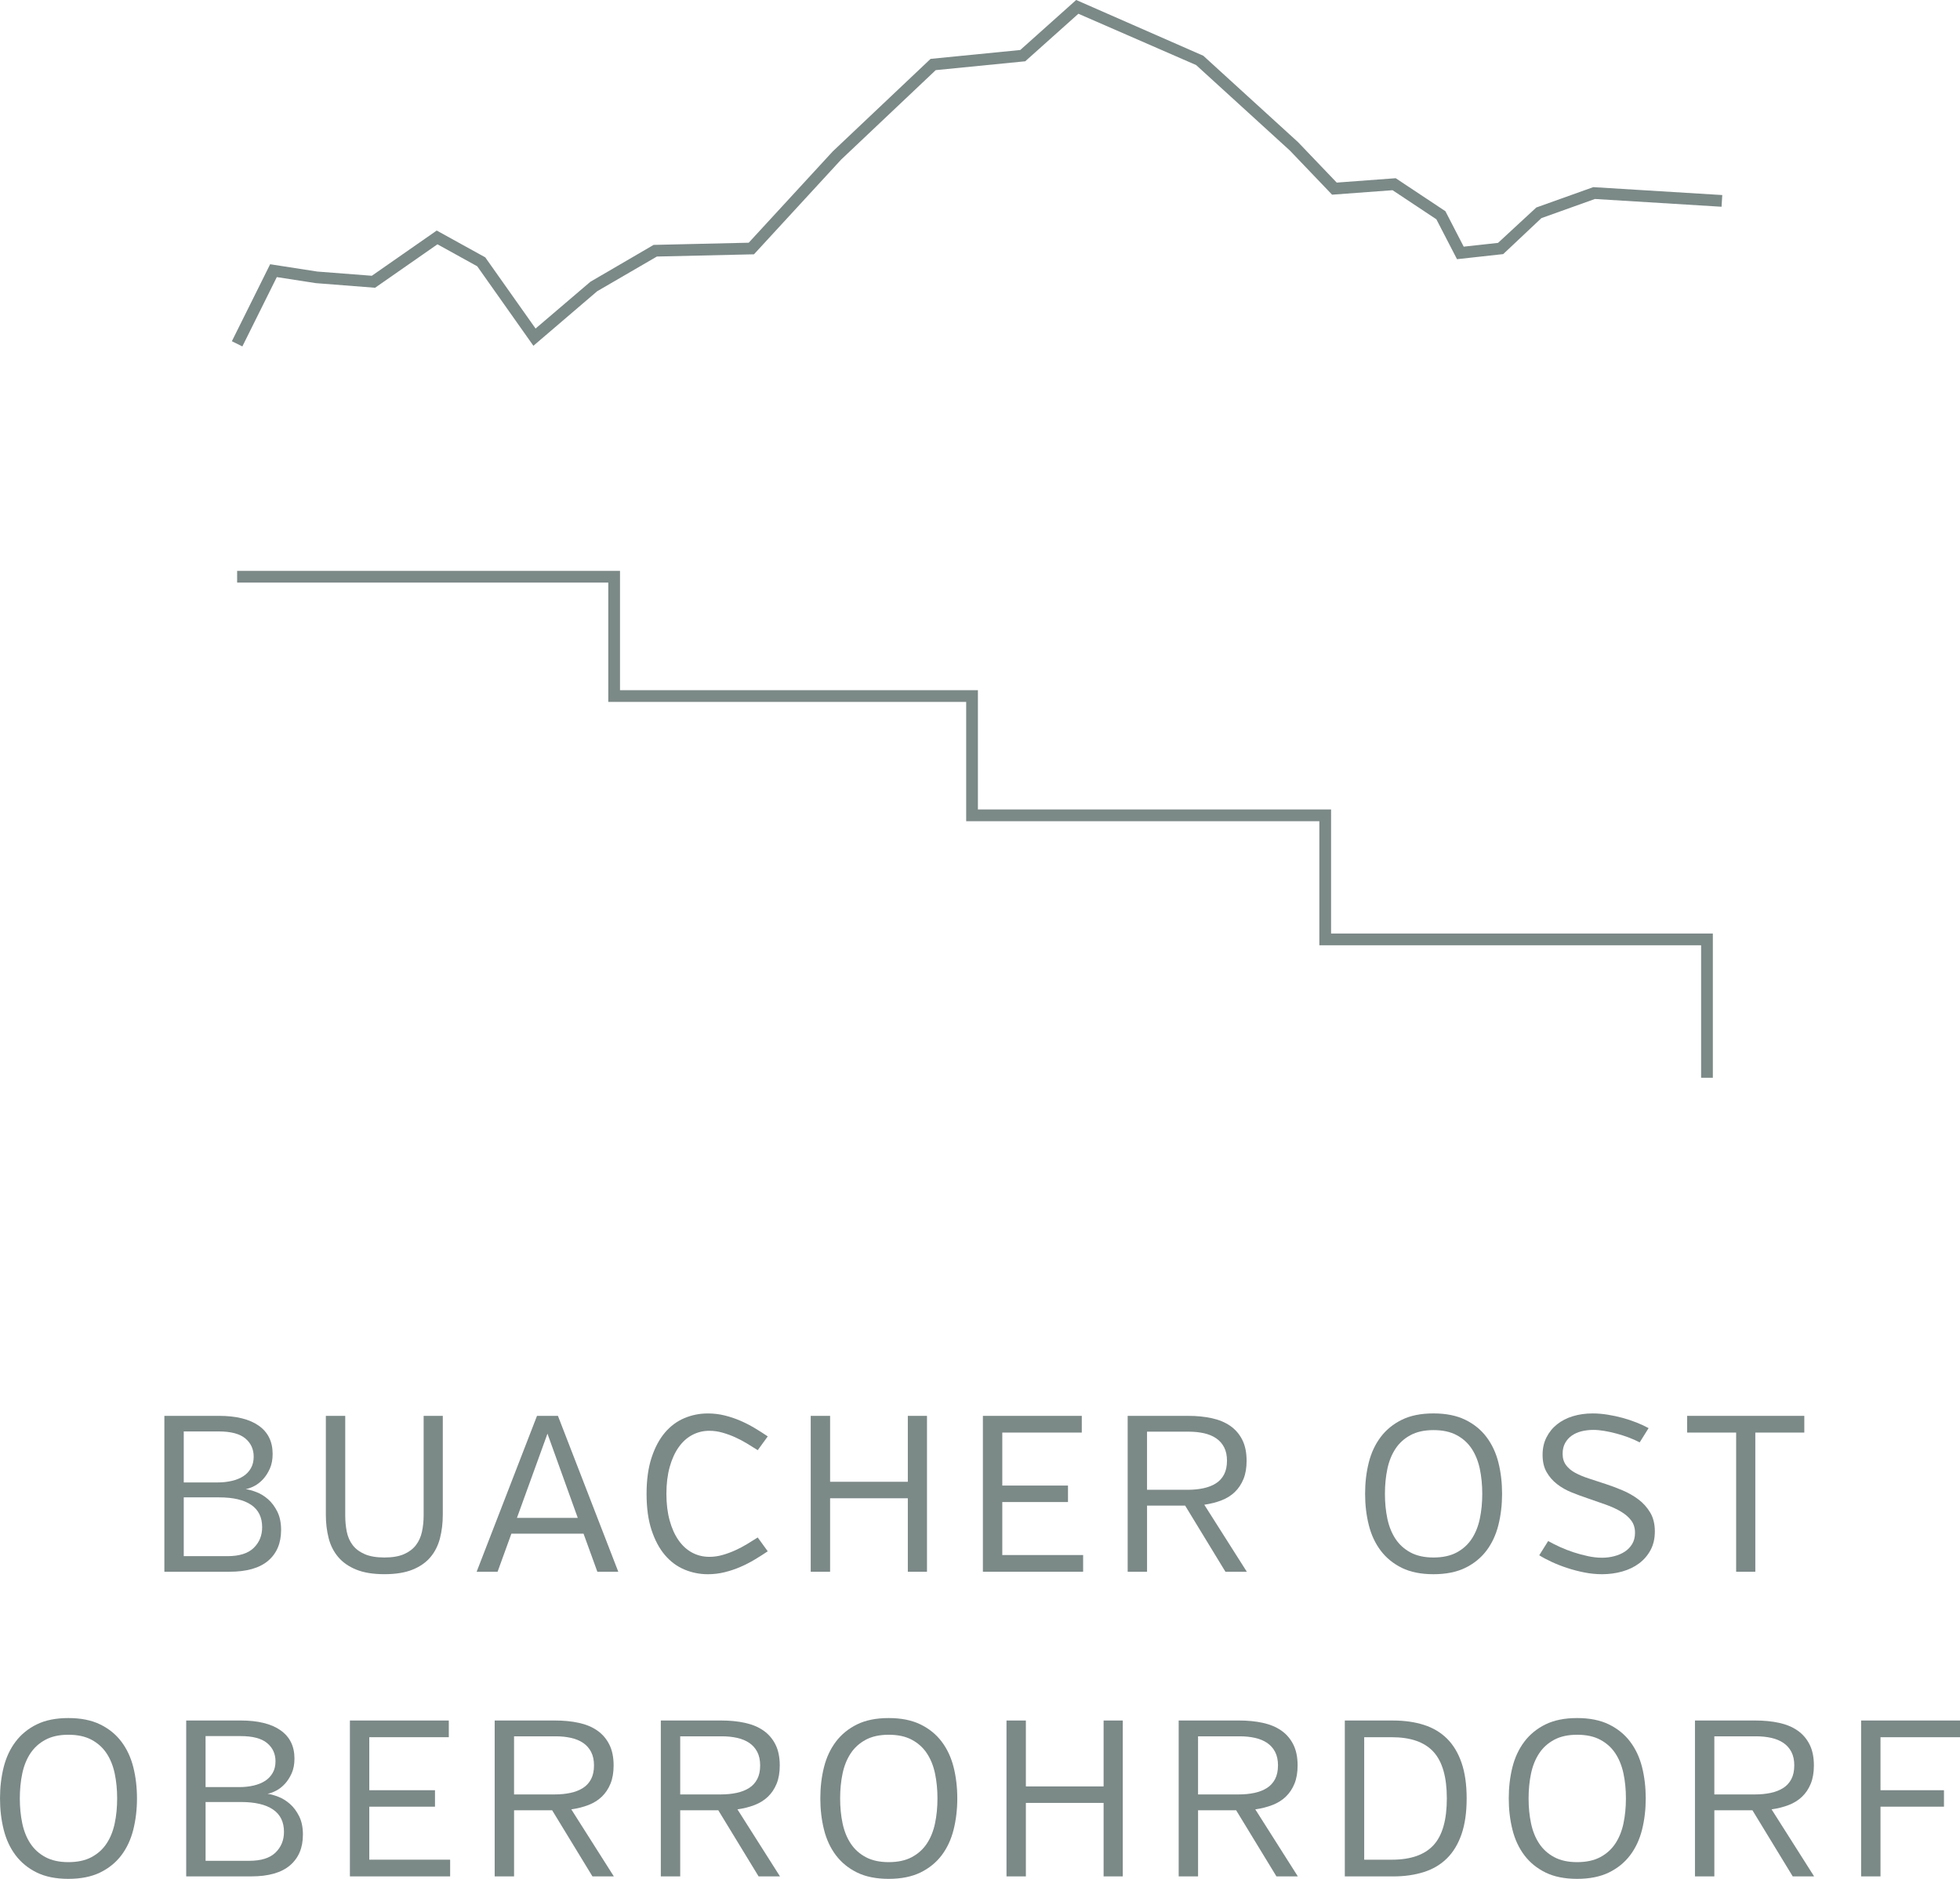 <?xml version="1.0" encoding="UTF-8"?>
<svg id="Ebene_1" data-name="Ebene 1" xmlns="http://www.w3.org/2000/svg" viewBox="0 0 167.199 160.297">
  <defs>
    <style>
      .cls-1 {
        fill: #7b8987;
      }
    </style>
  </defs>
  <g>
    <path class="cls-1" d="M23.978,130.544c0,1.114-.368,1.985-1.102,2.612-.735.627-1.837.94-3.306.94h-5.548v-13.3h4.636c1.482,0,2.619.278,3.411.836.792.558,1.188,1.361,1.188,2.413,0,.481-.079.899-.237,1.254-.159.354-.352.655-.58.902s-.475.44-.741.579c-.266.14-.513.229-.741.267.266.038.573.123.921.256.348.134.677.336.988.608s.573.624.789,1.055.323.956.323,1.577ZM21.641,124.273c0-.633-.237-1.149-.712-1.548-.475-.399-1.232-.599-2.271-.599h-2.983v4.351h2.888c.43,0,.836-.044,1.216-.133s.706-.222.979-.399c.272-.177.487-.405.646-.684.158-.278.237-.608.237-.988ZM22.363,130.297c0-.849-.313-1.485-.94-1.91-.627-.424-1.536-.636-2.727-.636h-3.021v5.016h3.724c1.013,0,1.76-.234,2.242-.703s.722-1.058.722-1.767Z"/>
    <path class="cls-1" d="M37.772,129.232c0,.71-.079,1.375-.237,1.995-.159.621-.428,1.159-.808,1.615s-.89.813-1.529,1.073c-.64.26-1.441.39-2.404.39s-1.764-.13-2.403-.39c-.64-.26-1.153-.617-1.539-1.073-.387-.456-.659-.994-.817-1.615-.159-.62-.238-1.285-.238-1.995v-8.436h1.653v8.493c0,.493.044.959.133,1.396.088.437.256.816.503,1.14s.589.579,1.026.77c.437.19.998.285,1.682.285s1.241-.095,1.672-.285.77-.446,1.017-.77.418-.703.513-1.14c.095-.438.143-.903.143-1.396v-8.493h1.634v8.436Z"/>
    <path class="cls-1" d="M49.78,130.848h-6.156l-1.178,3.249h-1.786l5.149-13.3h1.786l5.149,13.3h-1.786l-1.178-3.249ZM44.099,129.499h5.187l-2.584-7.183-2.603,7.183Z"/>
    <path class="cls-1" d="M64.638,123.723c-.279-.177-.58-.364-.903-.561-.323-.196-.659-.373-1.007-.532-.349-.158-.709-.291-1.083-.398s-.75-.162-1.13-.162c-.532,0-1.023.121-1.473.361-.45.241-.836.592-1.159,1.055-.323.462-.577,1.025-.76,1.69s-.275,1.423-.275,2.271.092,1.605.275,2.271.437,1.229.76,1.691c.323.463.709.814,1.159,1.055s.94.36,1.473.36c.38,0,.757-.054,1.13-.161s.734-.24,1.083-.399c.348-.158.684-.335,1.007-.531.323-.196.624-.383.903-.561l.855,1.178c-.355.241-.729.479-1.121.713s-.801.443-1.226.627-.868.332-1.33.446-.94.171-1.435.171c-.697,0-1.361-.133-1.995-.399-.634-.266-1.188-.677-1.663-1.234s-.855-1.267-1.14-2.128-.427-1.894-.427-3.098c0-1.19.142-2.22.427-3.087s.665-1.58,1.14-2.138,1.029-.969,1.663-1.235c.633-.266,1.298-.398,1.995-.398.494,0,.972.057,1.435.171s.906.263,1.33.446.833.393,1.226.627.766.473,1.121.713l-.855,1.178Z"/>
    <path class="cls-1" d="M77.443,127.827h-6.631v6.27h-1.653v-13.3h1.653v5.624h6.631v-5.624h1.634v13.3h-1.634v-6.27Z"/>
    <path class="cls-1" d="M83.846,134.097v-13.3h8.436v1.425h-6.781v4.522h5.604v1.405h-5.604v4.522h6.896v1.425h-8.551Z"/>
    <path class="cls-1" d="M101.099,128.454h-3.249v5.643h-1.653v-13.3h5.168c.722,0,1.39.066,2.005.199.613.133,1.14.352,1.576.655.438.305.779.7,1.026,1.188.247.488.37,1.087.37,1.796,0,.596-.089,1.111-.266,1.549-.178.437-.425.807-.741,1.111-.316.304-.696.541-1.14.712s-.932.295-1.463.371l3.629,5.719h-1.824l-3.438-5.643ZM104.67,124.635c0-.456-.082-.843-.247-1.159-.164-.316-.393-.573-.684-.77-.292-.196-.637-.339-1.035-.428-.399-.088-.833-.133-1.302-.133h-3.553v4.959h3.458c.493,0,.946-.044,1.358-.133.411-.089.766-.228,1.063-.418s.529-.443.693-.76c.165-.316.247-.703.247-1.159Z"/>
    <path class="cls-1" d="M122.284,120.588c1.063,0,1.967.181,2.707.541.741.361,1.346.853,1.814,1.473.469.621.808,1.346,1.017,2.176s.313,1.72.313,2.669c0,.938-.104,1.824-.313,2.66s-.548,1.564-1.017,2.186c-.469.62-1.073,1.111-1.814,1.473-.74.36-1.644.541-2.707.541s-1.964-.181-2.698-.541c-.734-.361-1.337-.853-1.805-1.473-.469-.621-.808-1.35-1.017-2.186s-.313-1.723-.313-2.66c0-.949.104-1.839.313-2.669s.548-1.555,1.017-2.176c.468-.62,1.07-1.111,1.805-1.473.734-.36,1.634-.541,2.698-.541ZM122.284,132.881c.785,0,1.443-.143,1.976-.428s.96-.671,1.283-1.159c.322-.487.554-1.061.693-1.72.139-.658.209-1.367.209-2.128s-.07-1.469-.209-2.128c-.14-.658-.371-1.231-.693-1.719-.323-.488-.751-.874-1.283-1.159s-1.19-.428-1.976-.428c-.773,0-1.425.143-1.957.428s-.96.671-1.282,1.159c-.323.487-.555,1.061-.694,1.719-.139.659-.209,1.368-.209,2.128s.07,1.47.209,2.128c.14.659.371,1.232.694,1.72.322.488.75.874,1.282,1.159s1.184.428,1.957.428Z"/>
    <path class="cls-1" d="M136.969,126.61c.469.152.95.333,1.444.542s.943.466,1.349.77.741.678,1.008,1.121c.266.443.398.981.398,1.614,0,.608-.123,1.141-.37,1.597s-.577.836-.988,1.14c-.412.304-.89.532-1.435.685-.545.151-1.114.228-1.71.228-.507,0-1.014-.051-1.52-.152-.507-.101-.991-.228-1.454-.38-.462-.151-.899-.323-1.311-.513-.412-.19-.77-.38-1.073-.57l.76-1.216c.291.165.623.333.997.504s.763.322,1.169.456c.405.133.816.243,1.234.332s.817.133,1.197.133c.354,0,.703-.044,1.045-.133s.643-.219.902-.39.469-.39.627-.655.238-.582.238-.95c0-.405-.104-.75-.313-1.035s-.498-.538-.865-.76-.798-.421-1.292-.599-1.02-.361-1.577-.551c-.455-.152-.911-.32-1.367-.504s-.868-.418-1.235-.703-.665-.627-.893-1.026c-.229-.398-.343-.89-.343-1.472,0-.558.111-1.055.333-1.492.222-.437.522-.808.902-1.111s.829-.535,1.349-.693,1.083-.237,1.691-.237c.405,0,.826.035,1.264.104.437.069.864.161,1.282.275s.817.247,1.197.398c.38.152.722.311,1.025.476l-.76,1.216c-.291-.152-.604-.291-.94-.418-.336-.126-.681-.237-1.035-.332-.355-.096-.703-.172-1.045-.229-.343-.057-.653-.085-.932-.085-.342,0-.671.037-.987.113-.317.076-.596.197-.836.361-.241.165-.435.377-.58.637s-.219.566-.219.921c0,.394.099.72.295.979.196.26.459.479.788.656.33.177.719.339,1.169.484.449.146.922.301,1.415.465Z"/>
    <path class="cls-1" d="M149.738,122.222v11.875h-1.635v-11.875h-4.18v-1.425h9.994v1.425h-4.18Z"/>
  </g>
  <g>
    <path class="cls-1" d="M5.833,146.579c1.064,0,1.966.181,2.708.541.741.361,1.346.853,1.814,1.473.468.621.807,1.346,1.016,2.176s.314,1.72.314,2.669c0,.938-.105,1.824-.314,2.66s-.548,1.564-1.016,2.186c-.469.62-1.074,1.111-1.814,1.473-.741.36-1.644.541-2.708.541s-1.964-.181-2.698-.541c-.735-.361-1.336-.853-1.805-1.473-.469-.621-.807-1.35-1.016-2.186s-.313-1.723-.313-2.66c0-.949.104-1.839.313-2.669s.547-1.555,1.016-2.176c.469-.62,1.07-1.111,1.805-1.473.734-.36,1.634-.541,2.698-.541ZM5.833,158.872c.785,0,1.444-.143,1.976-.428.532-.285.96-.671,1.283-1.159.323-.487.554-1.061.693-1.72.139-.658.209-1.367.209-2.128s-.07-1.469-.209-2.128c-.139-.658-.37-1.231-.693-1.719-.323-.488-.75-.874-1.283-1.159-.532-.285-1.19-.428-1.976-.428-.773,0-1.425.143-1.957.428-.532.285-.959.671-1.283,1.159-.323.487-.554,1.061-.693,1.719-.14.659-.209,1.368-.209,2.128s.069,1.47.209,2.128c.139.659.371,1.232.693,1.72.323.488.75.874,1.283,1.159.532.285,1.184.428,1.957.428Z"/>
    <path class="cls-1" d="M25.84,156.535c0,1.114-.368,1.985-1.102,2.612-.735.627-1.837.94-3.306.94h-5.548v-13.3h4.636c1.482,0,2.619.278,3.411.836.792.558,1.188,1.361,1.188,2.413,0,.481-.079.899-.237,1.254-.159.354-.352.655-.58.902s-.475.44-.741.579c-.266.14-.513.229-.741.267.266.038.573.123.921.256.348.134.677.336.988.608s.573.624.789,1.055.323.956.323,1.577ZM23.502,150.265c0-.633-.237-1.149-.712-1.548-.475-.399-1.232-.599-2.271-.599h-2.983v4.351h2.888c.43,0,.836-.044,1.216-.133s.706-.222.979-.399c.272-.177.487-.405.646-.684.158-.278.237-.608.237-.988ZM24.225,156.288c0-.849-.313-1.485-.94-1.91-.627-.424-1.536-.636-2.727-.636h-3.021v5.016h3.724c1.013,0,1.76-.234,2.242-.703s.722-1.058.722-1.767Z"/>
    <path class="cls-1" d="M29.849,160.088v-13.3h8.436v1.425h-6.783v4.522h5.605v1.405h-5.605v4.522h6.897v1.425h-8.55Z"/>
    <path class="cls-1" d="M47.101,154.445h-3.249v5.643h-1.653v-13.3h5.168c.722,0,1.39.066,2.004.199.614.133,1.14.352,1.577.655.437.305.779.7,1.026,1.188.247.488.371,1.087.371,1.796,0,.596-.089,1.111-.266,1.549-.178.437-.424.807-.741,1.111-.316.304-.697.541-1.14.712-.444.171-.931.295-1.463.371l3.629,5.719h-1.824l-3.439-5.643ZM50.672,150.626c0-.456-.083-.843-.247-1.159-.165-.316-.393-.573-.684-.77-.292-.196-.637-.339-1.036-.428-.399-.088-.833-.133-1.301-.133h-3.553v4.959h3.458c.494,0,.947-.044,1.358-.133s.767-.228,1.064-.418c.298-.19.529-.443.694-.76.164-.316.247-.703.247-1.159Z"/>
    <path class="cls-1" d="M61.274,154.445h-3.249v5.643h-1.653v-13.3h5.168c.722,0,1.39.066,2.004.199.614.133,1.14.352,1.577.655.437.305.779.7,1.026,1.188.247.488.371,1.087.371,1.796,0,.596-.089,1.111-.266,1.549-.178.437-.424.807-.741,1.111-.316.304-.697.541-1.14.712-.444.171-.931.295-1.463.371l3.629,5.719h-1.824l-3.439-5.643ZM64.846,150.626c0-.456-.083-.843-.247-1.159-.165-.316-.393-.573-.684-.77-.292-.196-.637-.339-1.036-.428-.399-.088-.833-.133-1.301-.133h-3.553v4.959h3.458c.494,0,.947-.044,1.358-.133s.767-.228,1.064-.418c.298-.19.529-.443.694-.76.164-.316.247-.703.247-1.159Z"/>
    <path class="cls-1" d="M75.81,146.579c1.064,0,1.966.181,2.708.541.741.361,1.346.853,1.814,1.473.468.621.807,1.346,1.016,2.176s.314,1.72.314,2.669c0,.938-.105,1.824-.314,2.66s-.548,1.564-1.016,2.186c-.469.62-1.074,1.111-1.814,1.473-.741.36-1.644.541-2.708.541s-1.964-.181-2.698-.541c-.735-.361-1.336-.853-1.805-1.473-.469-.621-.807-1.35-1.016-2.186s-.313-1.723-.313-2.66c0-.949.104-1.839.313-2.669s.547-1.555,1.016-2.176c.469-.62,1.07-1.111,1.805-1.473.734-.36,1.634-.541,2.698-.541ZM75.81,158.872c.785,0,1.444-.143,1.976-.428.532-.285.96-.671,1.283-1.159.323-.487.554-1.061.693-1.72.139-.658.209-1.367.209-2.128s-.07-1.469-.209-2.128c-.139-.658-.37-1.231-.693-1.719-.323-.488-.75-.874-1.283-1.159-.532-.285-1.19-.428-1.976-.428-.773,0-1.425.143-1.957.428-.532.285-.959.671-1.283,1.159-.323.487-.554,1.061-.693,1.719-.14.659-.209,1.368-.209,2.128s.069,1.47.209,2.128c.139.659.371,1.232.693,1.72.323.488.75.874,1.283,1.159.532.285,1.184.428,1.957.428Z"/>
    <path class="cls-1" d="M94.144,153.818h-6.631v6.27h-1.653v-13.3h1.653v5.624h6.631v-5.624h1.634v13.3h-1.634v-6.27Z"/>
    <path class="cls-1" d="M105.45,154.445h-3.249v5.643h-1.653v-13.3h5.168c.722,0,1.39.066,2.005.199.613.133,1.14.352,1.576.655.438.305.779.7,1.026,1.188.247.488.37,1.087.37,1.796,0,.596-.089,1.111-.266,1.549-.178.437-.425.807-.741,1.111-.316.304-.696.541-1.14.712s-.932.295-1.463.371l3.629,5.719h-1.824l-3.438-5.643ZM109.021,150.626c0-.456-.082-.843-.247-1.159-.164-.316-.393-.573-.684-.77-.292-.196-.637-.339-1.035-.428-.399-.088-.833-.133-1.302-.133h-3.553v4.959h3.458c.493,0,.946-.044,1.358-.133.411-.089.766-.228,1.063-.418s.529-.443.693-.76c.165-.316.247-.703.247-1.159Z"/>
    <path class="cls-1" d="M125.114,153.438c0,1.191-.146,2.208-.437,3.05-.292.843-.706,1.529-1.245,2.062-.538.532-1.196.922-1.976,1.169s-1.65.37-2.612.37h-4.123v-13.3h4.123c.962,0,1.833.123,2.612.37s1.438.637,1.976,1.169c.539.532.953,1.219,1.245,2.062.291.842.437,1.858.437,3.049ZM123.423,153.438c0-1.823-.38-3.15-1.141-3.98-.76-.829-1.944-1.244-3.553-1.244h-2.355v10.45h2.355c1.608,0,2.793-.412,3.553-1.235.761-.823,1.141-2.153,1.141-3.99Z"/>
    <path class="cls-1" d="M134.539,146.579c1.063,0,1.967.181,2.707.541.741.361,1.346.853,1.814,1.473.469.621.808,1.346,1.017,2.176s.313,1.72.313,2.669c0,.938-.104,1.824-.313,2.66s-.548,1.564-1.017,2.186c-.469.62-1.073,1.111-1.814,1.473-.74.36-1.644.541-2.707.541s-1.964-.181-2.698-.541c-.734-.361-1.337-.853-1.805-1.473-.469-.621-.808-1.35-1.017-2.186s-.313-1.723-.313-2.66c0-.949.104-1.839.313-2.669s.548-1.555,1.017-2.176c.468-.62,1.07-1.111,1.805-1.473.734-.36,1.634-.541,2.698-.541ZM134.539,158.872c.785,0,1.443-.143,1.976-.428s.96-.671,1.283-1.159c.322-.487.554-1.061.693-1.72.139-.658.209-1.367.209-2.128s-.07-1.469-.209-2.128c-.14-.658-.371-1.231-.693-1.719-.323-.488-.751-.874-1.283-1.159s-1.19-.428-1.976-.428c-.773,0-1.425.143-1.957.428s-.96.671-1.282,1.159c-.323.487-.555,1.061-.694,1.719-.139.659-.209,1.368-.209,2.128s.07,1.47.209,2.128c.14.659.371,1.232.694,1.72.322.488.75.874,1.282,1.159s1.184.428,1.957.428Z"/>
    <path class="cls-1" d="M149.492,154.445h-3.249v5.643h-1.653v-13.3h5.168c.722,0,1.39.066,2.005.199.613.133,1.14.352,1.576.655.438.305.779.7,1.026,1.188.247.488.37,1.087.37,1.796,0,.596-.089,1.111-.266,1.549-.178.437-.425.807-.741,1.111-.316.304-.696.541-1.14.712s-.932.295-1.463.371l3.629,5.719h-1.824l-3.438-5.643ZM153.063,150.626c0-.456-.082-.843-.247-1.159-.164-.316-.393-.573-.684-.77-.292-.196-.637-.339-1.035-.428-.399-.088-.833-.133-1.302-.133h-3.553v4.959h3.458c.493,0,.946-.044,1.358-.133.411-.089.766-.228,1.063-.418s.529-.443.693-.76c.165-.316.247-.703.247-1.159Z"/>
    <path class="cls-1" d="M160.417,148.213v4.522h5.414v1.405h-5.414v5.947h-1.653v-13.3h8.436v1.425h-6.782Z"/>
  </g>
  <path class="cls-1" d="M146.115,91.951h-1v-11.305h-32.567v-10.585h-30.127v-10.178h-30.531v-10.178h-31.661v-1h32.661v10.178h30.531v10.178h30.127v10.585h32.567v12.305ZM20.676,29.557l-.896-.445,3.265-6.568,4.016.623,4.658.36,5.537-3.858,4.139,2.287,4.292,6.074,4.678-3.992,5.392-3.144,8.113-.187,7.167-7.788,8.347-7.896,7.65-.757,4.77-4.267,10.845,4.757,8.087,7.376,3.295,3.446,5.031-.374,4.238,2.814,1.563,3.026,2.928-.322,3.265-3.019,4.86-1.737,11.003.675-.061.998-10.8-.663-4.568,1.634-3.258,3.069-3.941.434-1.761-3.405-3.736-2.48-5.16.382-3.597-3.763-8.001-7.297-10.043-4.377-4.535,4.056-7.635.755-8.074,7.637-7.431,8.076-8.281.19-5.096,2.962-5.439,4.652-4.792-6.783-3.393-1.875-5.32,3.708-5.052-.394-3.331-.516-2.939,5.914Z"/>
</svg>